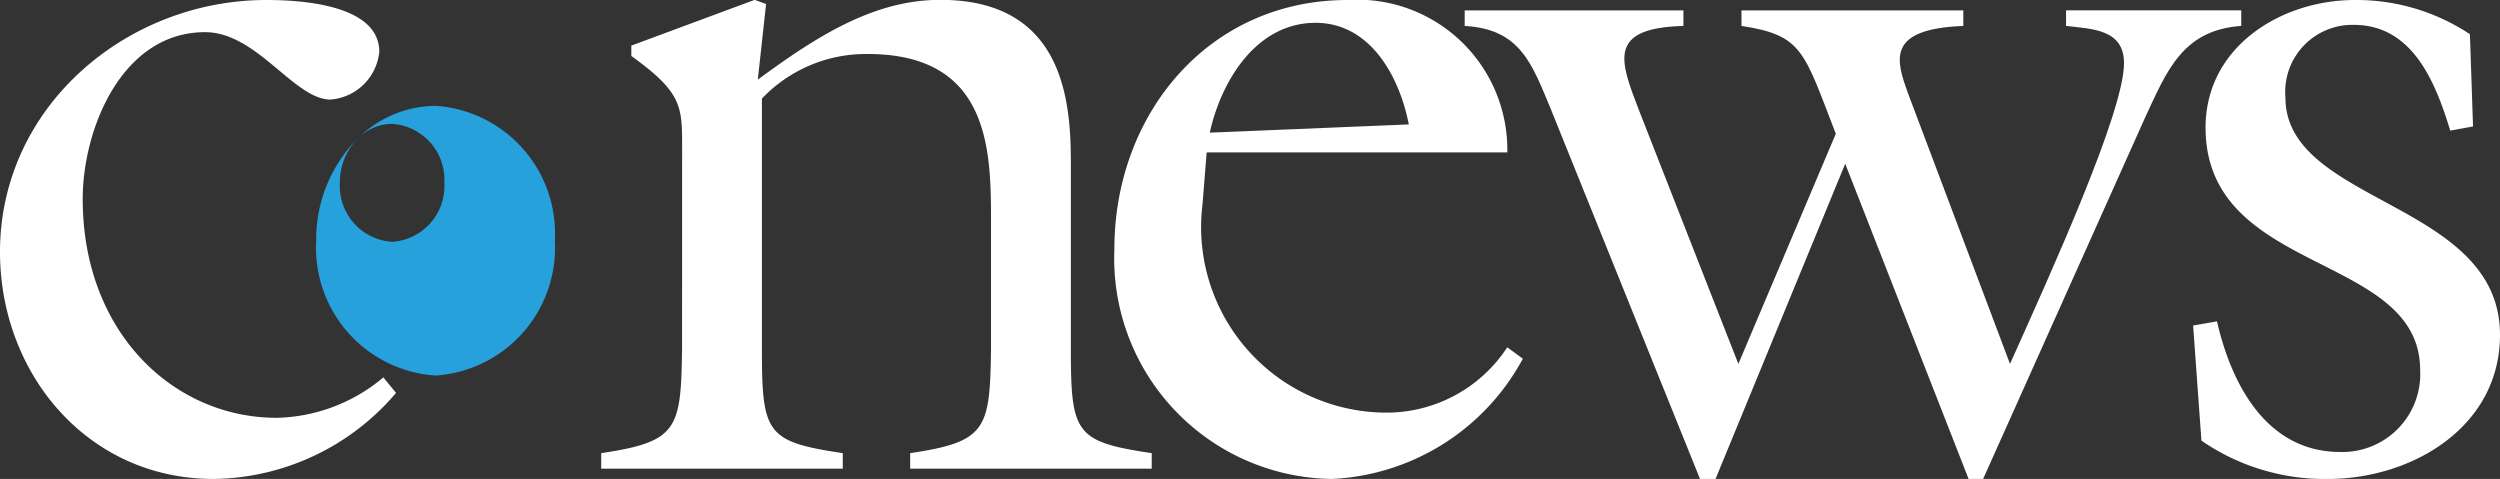 <svg xmlns="http://www.w3.org/2000/svg" width="81.939" height="15.698" viewBox="0 0 81.939 15.698">
  <rect x="0" y="0" width="81.939" height="15.698" fill="#333333" stroke="none"/>
  <g id="logo" transform="translate(-177.059 -263.48)">
    <path id="Контур_344" data-name="Контур 344" d="M190.039,276.358a7.968,7.968,0,0,1-5.98,2.82c-4.145,0-7-3.466-7-7.441,0-4.757,4.145-8.257,8.732-8.257,1.087,0,3.7.136,3.7,1.7a1.743,1.743,0,0,1-1.6,1.563c-1.189,0-2.412-2.209-4.111-2.209-2.718,0-4.01,3.16-4.01,5.471,0,4.383,2.99,7.169,6.354,7.169a5.6,5.6,0,0,0,3.5-1.325Z" transform="translate(0)" fill="#fff"/>
    <path id="Контур_345" data-name="Контур 345" d="M286.466,268.407c0-1.427.034-1.869-1.665-3.092v-.34l4.043-1.5.374.136-.272,2.48c1.937-1.427,3.806-2.616,5.98-2.616,4.077,0,4.281,3.364,4.281,5.368V274.9c0,2.786.136,3.058,2.65,3.432v.51h-7.917v-.51c2.514-.374,2.616-.782,2.65-3.432v-3.908c0-2.379.1-5.742-4.043-5.742a4.706,4.706,0,0,0-3.466,1.461V274.9c0,2.786.136,3.058,2.65,3.432v.51h-7.917v-.51c2.514-.374,2.616-.782,2.65-3.432Z" transform="translate(-87.05)" fill="#fff"/>
    <path id="Контур_346" data-name="Контур 346" d="M377.814,270.174a6.083,6.083,0,0,0,5.98,6.83,4.73,4.73,0,0,0,4.009-2.141l.51.374a7.507,7.507,0,0,1-6.252,3.941,7.229,7.229,0,0,1-7.135-7.543c0-4.383,3.058-8.155,7.645-8.155a4.917,4.917,0,0,1,5.233,4.995H377.95Zm6.762-2.616c-.306-1.563-1.257-3.33-3.058-3.33-1.937,0-3.092,1.9-3.466,3.6Z" transform="translate(-161.342)" fill="#fff"/>
    <path id="Контур_347" data-name="Контур 347" d="M445.338,280.679h-.509l-4.893-12.13c-.612-1.461-.985-2.616-2.82-2.718v-.51h7.169v.51c-2.515.068-2.073,1.155-1.461,2.752l3.262,8.325,3.194-7.543c-1.053-2.718-1.087-3.228-3.092-3.534v-.51h7.271v.51c-2.548.1-2.208,1.121-1.8,2.242l3.33,8.834c1.359-3.024,3.737-8.257,3.737-9.854,0-1.121-1.053-1.121-1.9-1.223v-.51h5.742v.51c-1.937.136-2.447,1.495-3.16,3.024l-5.3,11.824h-.476l-4.044-10.33Z" transform="translate(-212.051 -1.501)" fill="#fff"/>
    <path id="Контур_348" data-name="Контур 348" d="M575.632,267.625l-.747.136c-.476-1.563-1.224-3.466-3.16-3.466a2.2,2.2,0,0,0-2.242,2.379c0,3.5,7.033,3.4,7.033,7.781,0,3.024-2.888,4.723-5.64,4.723a7.106,7.106,0,0,1-4.146-1.257l-.272-3.772.782-.136c.476,2.073,1.631,4.281,4.043,4.281a2.552,2.552,0,0,0,2.616-2.684c0-3.873-7.033-3.092-7.033-7.951,0-2.65,2.48-4.179,4.893-4.179a6.726,6.726,0,0,1,3.771,1.121Z" transform="translate(-317.518)" fill="#fff"/>
    <path id="Вычитание_5" data-name="Вычитание 5" d="M3.911,8.84A4.194,4.194,0,0,1,0,4.419,4.678,4.678,0,0,1,1.356,1.073a2.052,2.052,0,0,0-.58,1.452,1.834,1.834,0,0,0,1.71,1.932A1.834,1.834,0,0,0,4.2,2.525,1.836,1.836,0,0,0,2.487.59a1.6,1.6,0,0,0-1.078.433A3.653,3.653,0,0,1,3.911,0a4.193,4.193,0,0,1,3.91,4.419A4.194,4.194,0,0,1,3.911,8.84Z" transform="translate(187.423 266.949)" fill="#26a1db"/>
  </g>
</svg>
